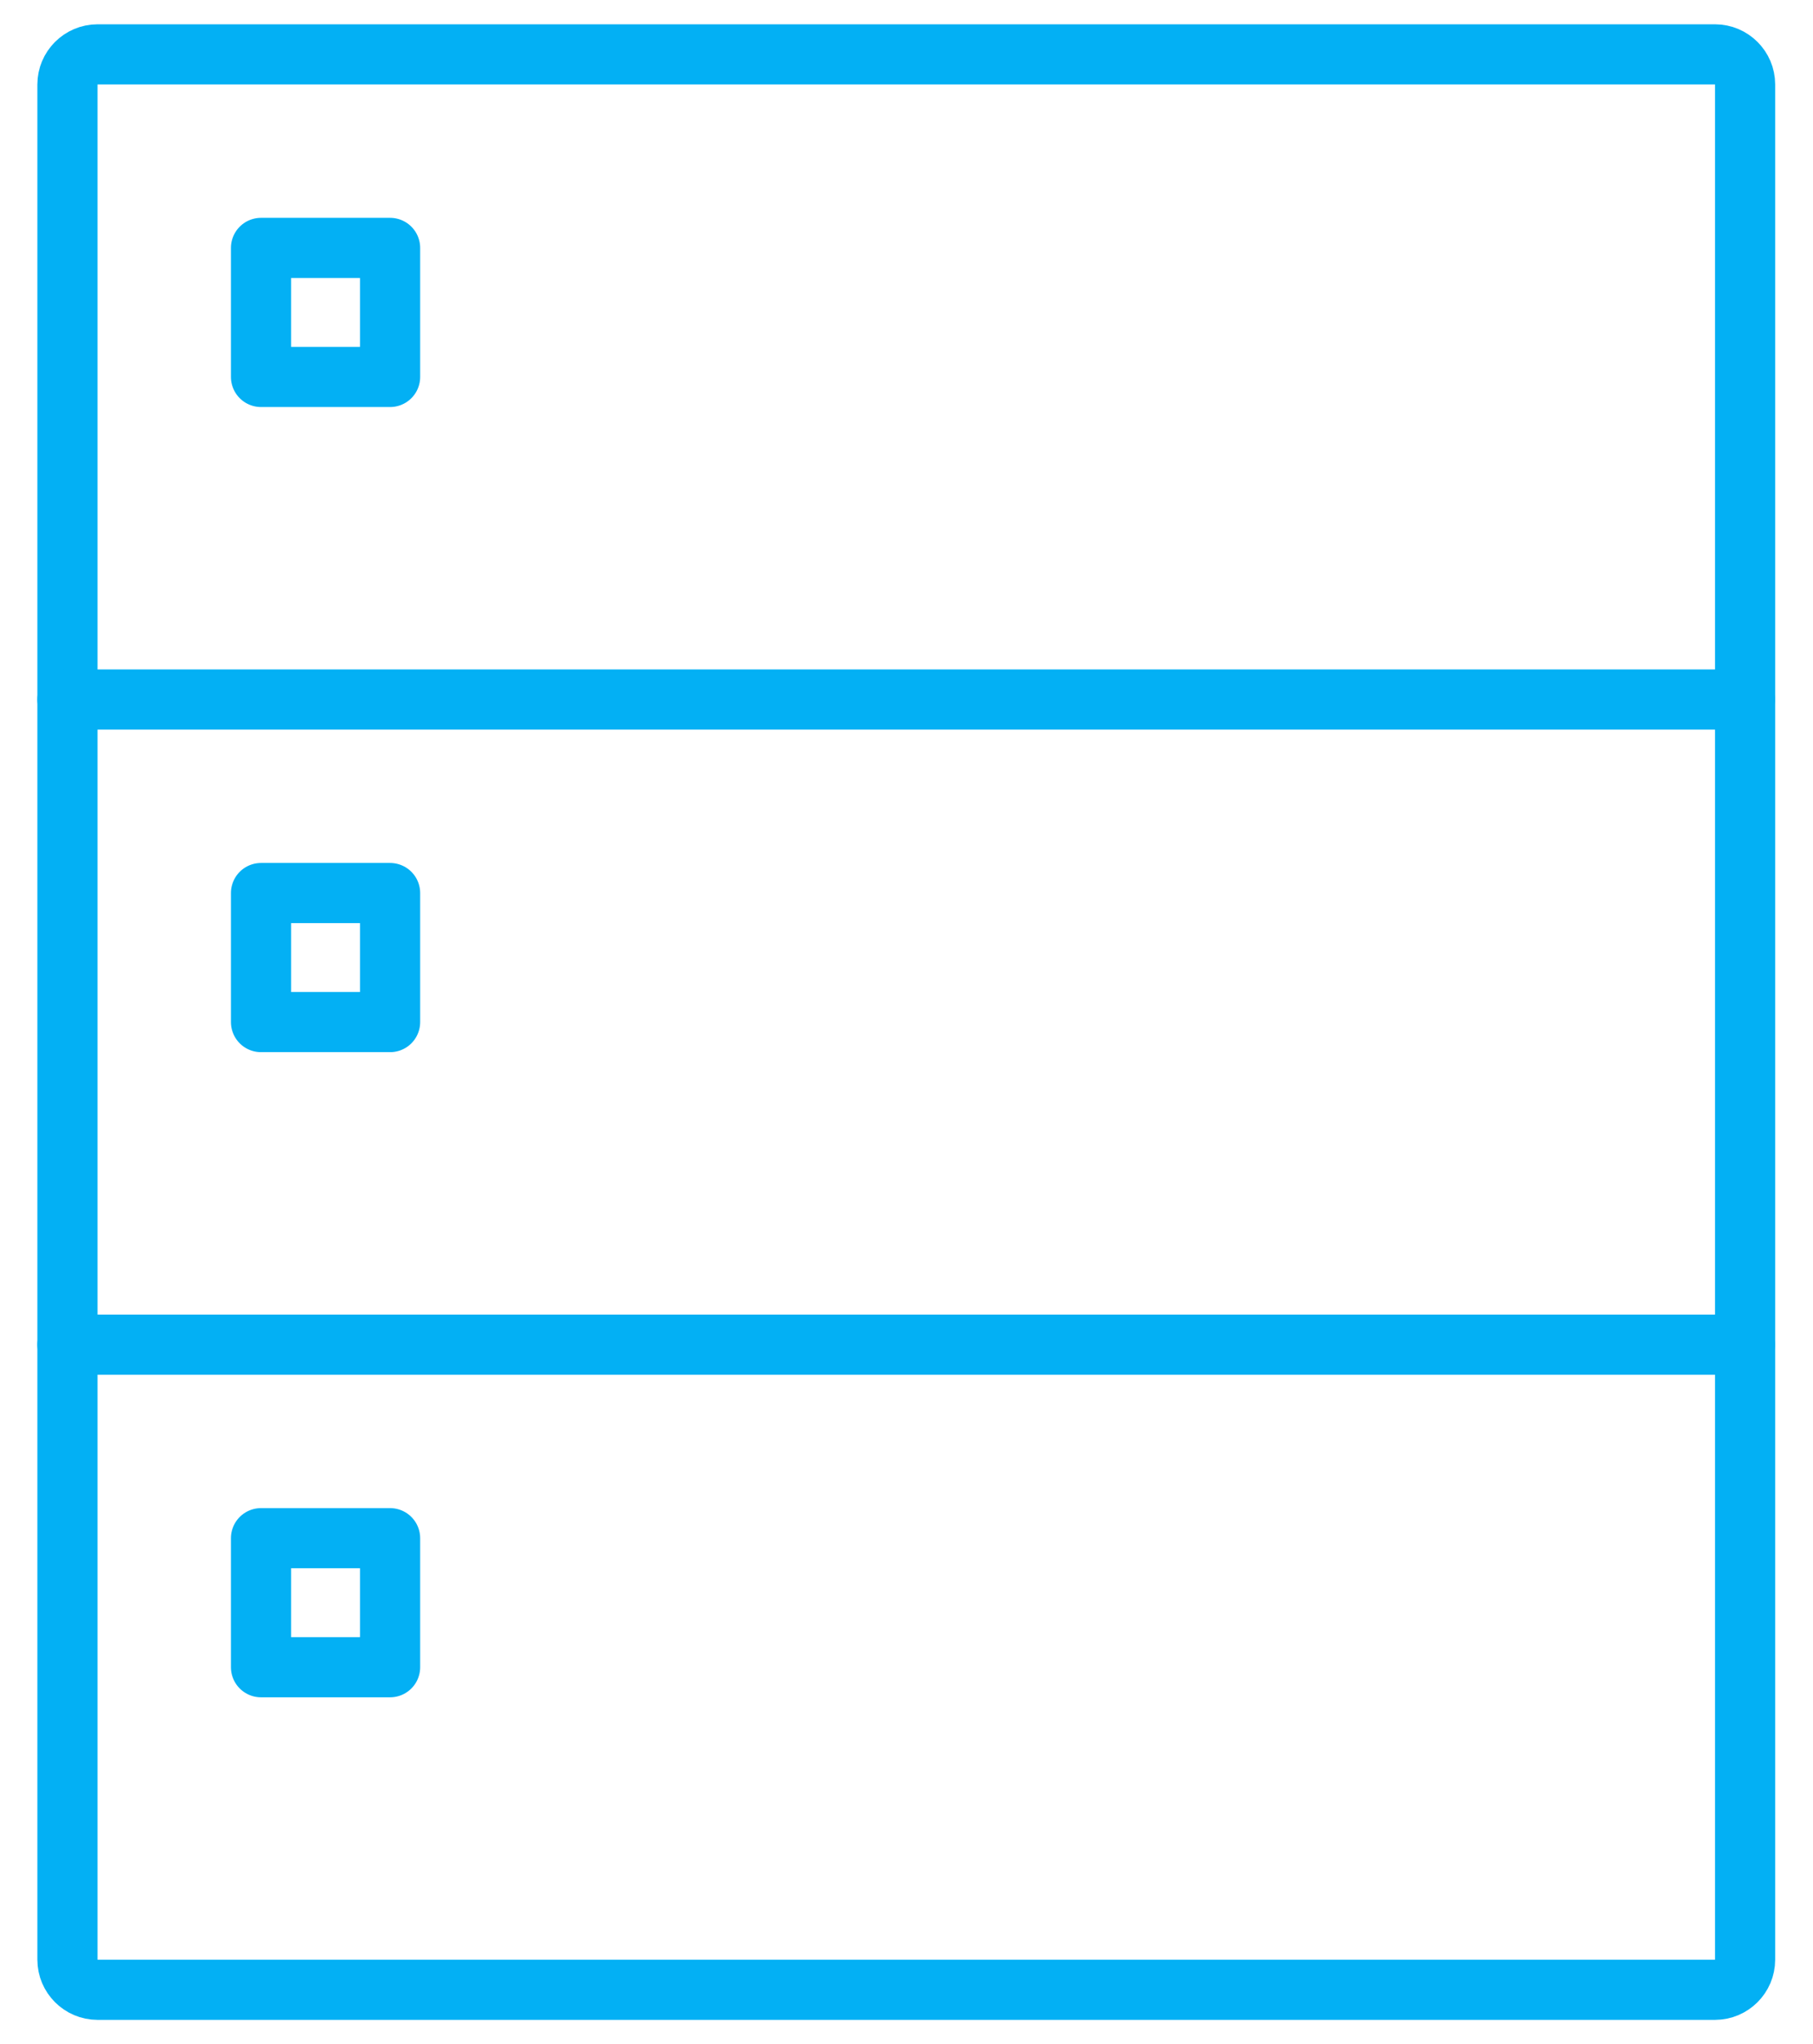 <svg xmlns:dc="http://purl.org/dc/elements/1.1/" xmlns:cc="http://creativecommons.org/ns#" xmlns:rdf="http://www.w3.org/1999/02/22-rdf-syntax-ns#" xmlns:svg="http://www.w3.org/2000/svg" xmlns="http://www.w3.org/2000/svg" viewBox="0 0 160.655 181.123" height="181.123" width="160.655" xml:space="preserve" id="svg2">    <defs id="defs6">    <clipPath id="clipPath18">      <path id="path16" d="M 0,135.842 H 120.491 V 0 H 0 Z"></path>    </clipPath>  </defs>  <g transform="matrix(1.333,0,0,-1.333,0,181.123)" id="g10">    <g id="g12">      <g clip-path="url(#clipPath18)" id="g14">        <g transform="translate(116.007,5.581)" id="g20">          <path id="path22" style="fill:none;stroke:#03b0f4;stroke-width:4;stroke-linecap:round;stroke-linejoin:round;stroke-miterlimit:10;stroke-dasharray:none;stroke-opacity:1" d="m 0,0 c 0,-1.1 -0.9,-2 -2,-2 h -107.523 c -1.1,0 -2,0.9 -2,2 v 124.68 c 0,1.1 0.9,2 2,2 H -2 c 1.1,0 2,-0.9 2,-2 z"></path>        </g>        <g transform="translate(4.484,89.367)" id="g24">          <path id="path26" style="fill:none;stroke:#03b0f4;stroke-width:4;stroke-linecap:round;stroke-linejoin:round;stroke-miterlimit:10;stroke-dasharray:none;stroke-opacity:1" d="M 0,0 H 111.507"></path>        </g>        <g transform="translate(4.484,46.474)" id="g28">          <path id="path30" style="fill:none;stroke:#03b0f4;stroke-width:4;stroke-linecap:round;stroke-linejoin:round;stroke-miterlimit:10;stroke-dasharray:none;stroke-opacity:1" d="M 0,0 H 111.507"></path>        </g>        <path id="path32" style="fill:none;stroke:#03b0f4;stroke-width:4;stroke-linecap:round;stroke-linejoin:round;stroke-miterlimit:10;stroke-dasharray:none;stroke-opacity:1" d="m 25.931,110.814 h -8.579 v 8.579 h 8.579 z"></path>        <path id="path34" style="fill:none;stroke:#03b0f4;stroke-width:4;stroke-linecap:round;stroke-linejoin:round;stroke-miterlimit:10;stroke-dasharray:none;stroke-opacity:1" d="M 25.931,67.921 H 17.352 V 76.5 h 8.579 z"></path>        <path id="path36" style="fill:none;stroke:#03b0f4;stroke-width:4;stroke-linecap:round;stroke-linejoin:round;stroke-miterlimit:10;stroke-dasharray:none;stroke-opacity:1" d="m 25.931,25.027 h -8.579 v 8.579 h 8.579 z"></path>      </g>    </g>  </g></svg>